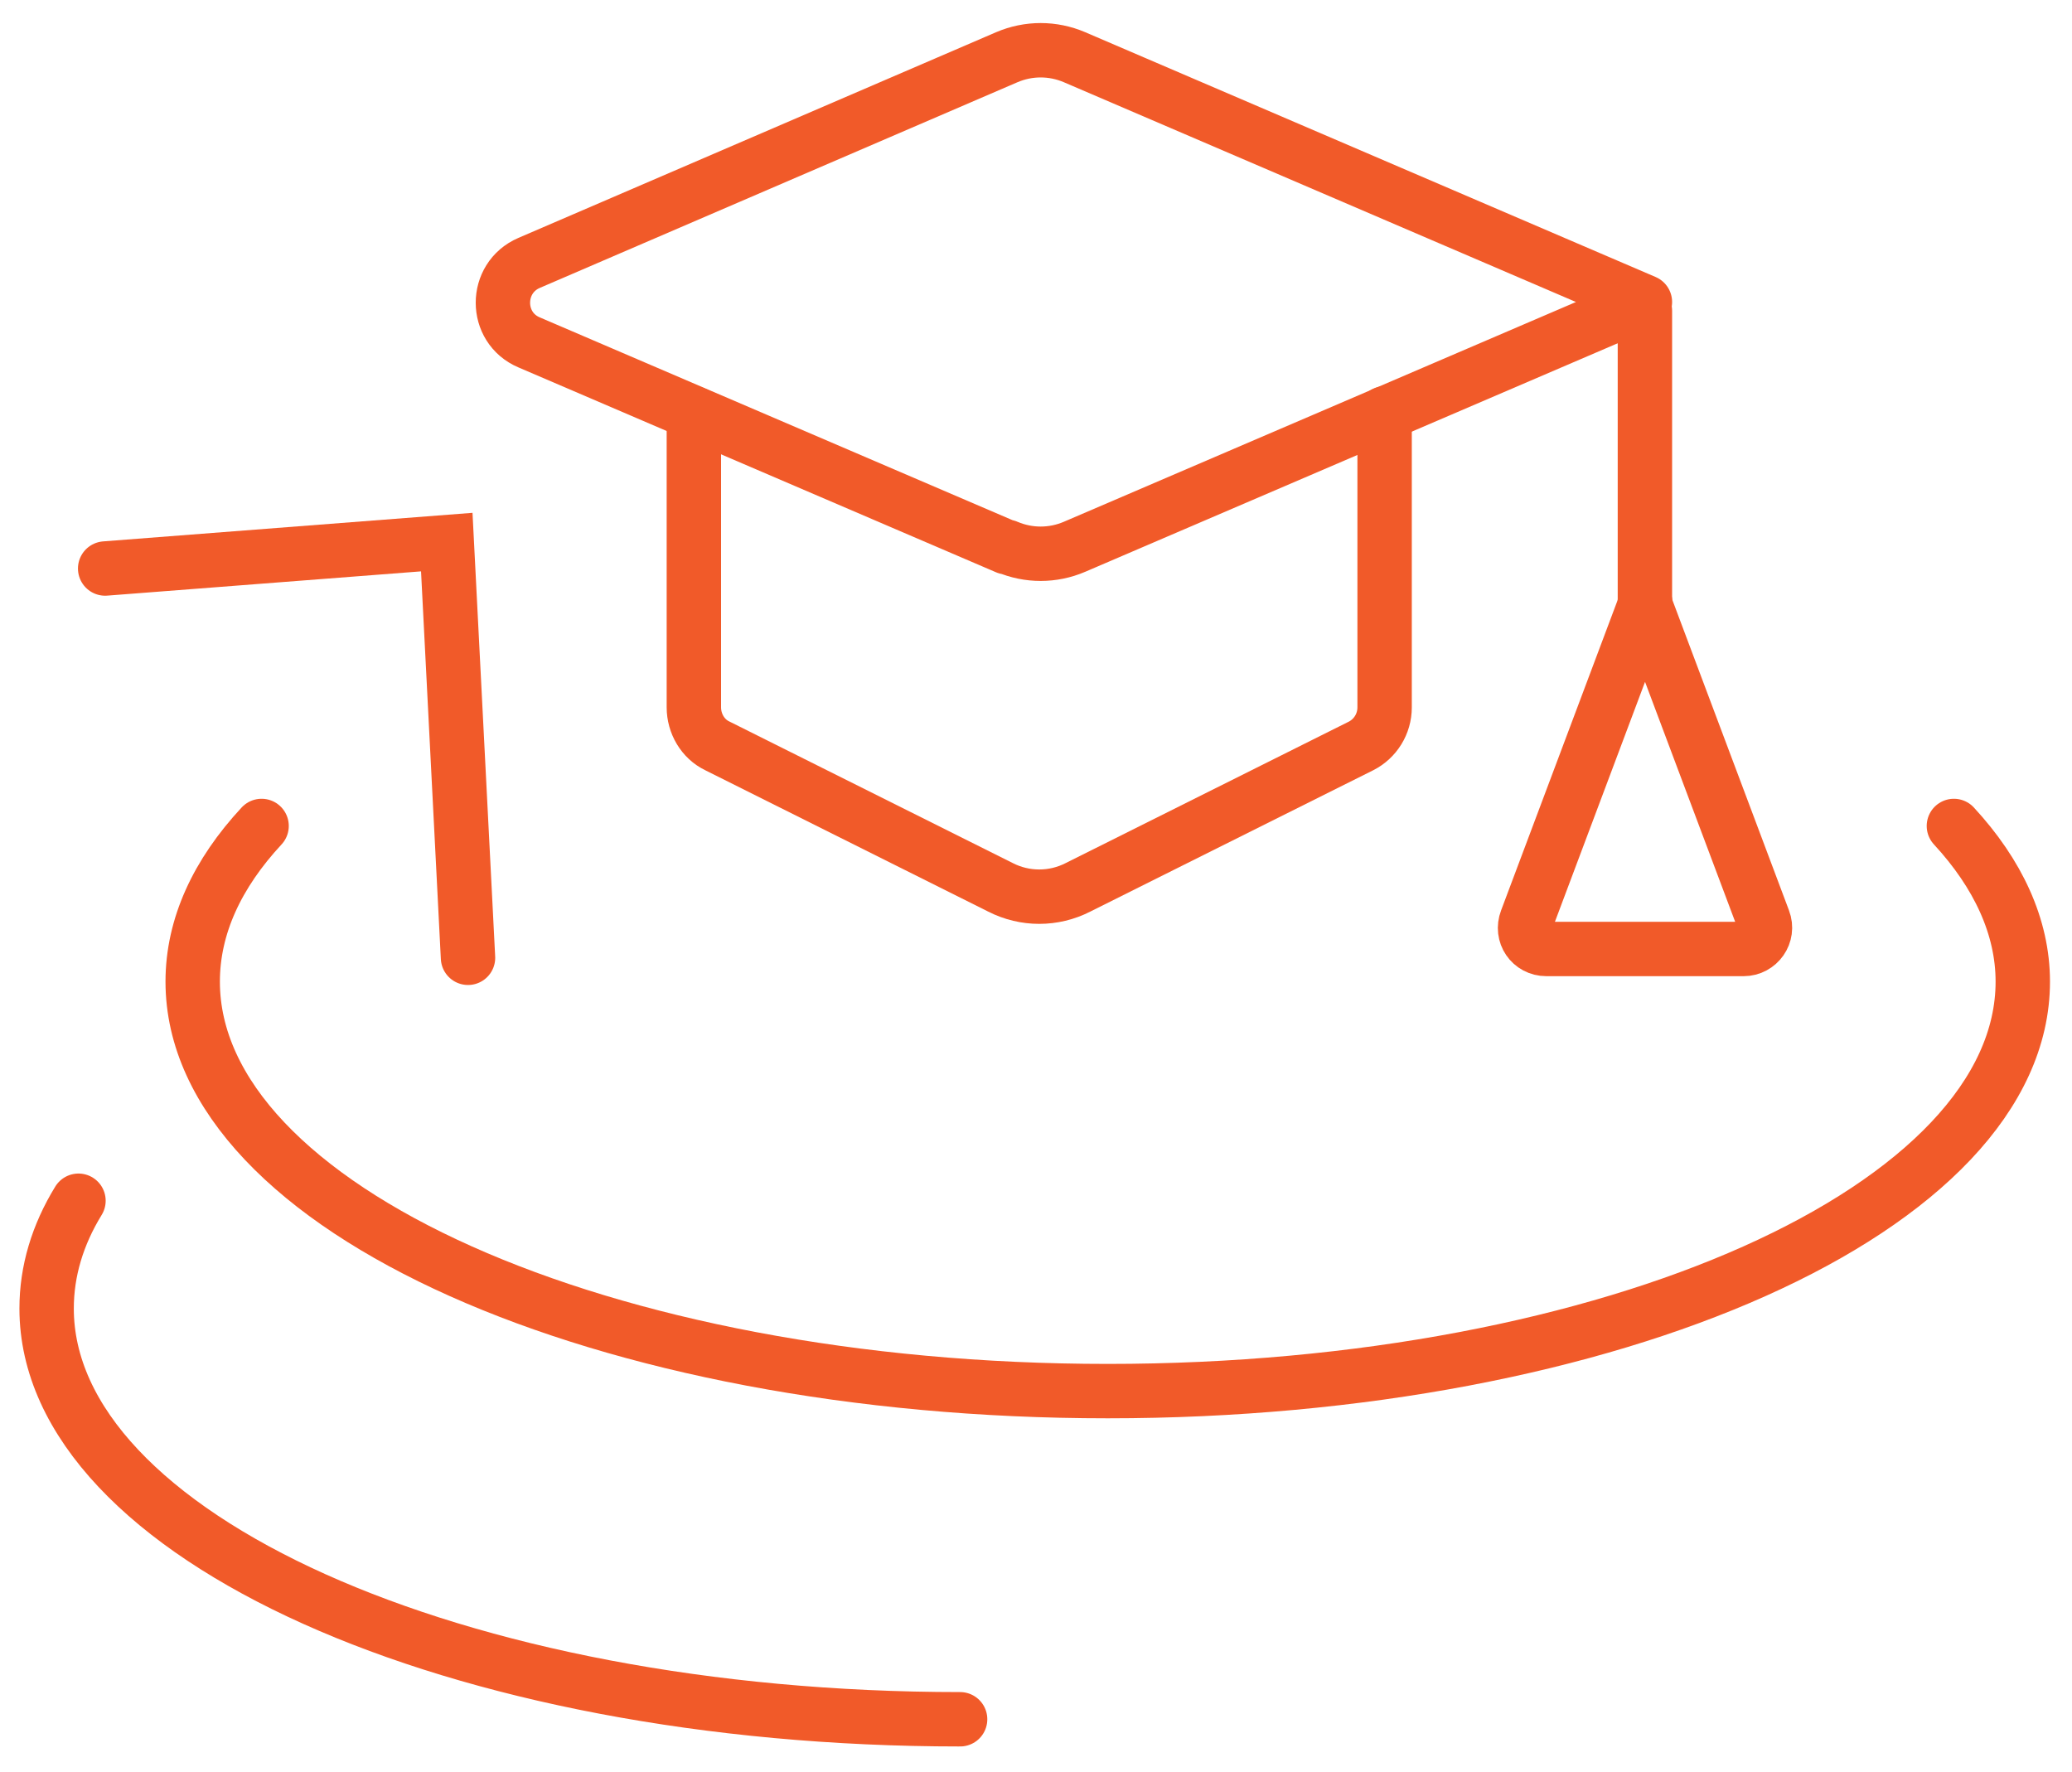 <svg xmlns="http://www.w3.org/2000/svg" xmlns:xlink="http://www.w3.org/1999/xlink" id="Ebene_1" x="0px" y="0px" viewBox="0 0 800 684" style="enable-background:new 0 0 800 684;" xml:space="preserve"><style type="text/css">	.st0{fill:none;stroke:#F15A29;stroke-width:21;stroke-linecap:round;stroke-miterlimit:8;}	.st1{fill:none;stroke:#F15A29;stroke-width:21;stroke-linecap:round;stroke-linejoin:round;stroke-miterlimit:10;}</style><g transform="translate(-3034 -716)">	<path class="st0" d="M3788.4,1034.9c17,18.4,26.6,38.9,26.6,60.1c0,87.3-158.3,158.1-353.3,158.1c-195,0-353.3-70.7-353.3-158.1  c0-21.4,9.5-41.7,26.6-60.1"></path>	<path class="st0" d="M3064.3,1179.6c-8.1,13.2-12.3,27.2-12.3,41.6c0,87.6,157.9,158.6,352.7,158.6"></path>	<path class="st0" d="M3074.6,935.5l131.9-10.2l8.2,160.5"></path>	<path class="st1" d="M3422.7,927.3l-184.4-79.1c-13.5-5.7-13.5-24.9,0-30.7l184.4-79.4c8.4-3.6,17.8-3.6,26.2,0l220.2,94.5  l-220.2,94.5c-8.4,3.6-17.8,3.6-26.2,0V927.3z"></path>	<path class="st1" d="M3568.6,875.6v113.5c0,6.4-3.6,12.1-9.1,14.9l-109.3,54.6c-9.4,4.8-20.5,4.8-29.9,0l-109.3-54.6  c-5.7-2.7-9.1-8.7-9.1-14.9V875.6"></path>	<path class="st1" d="M3669.1,836v116.5"></path>	<path class="st1" d="M3669,949l45.9,122.2c2.1,5.5-2,11.2-7.7,11.2h-76.1c-6,0-9.8-5.7-7.7-11.2l45.9-122.2"></path></g></svg>